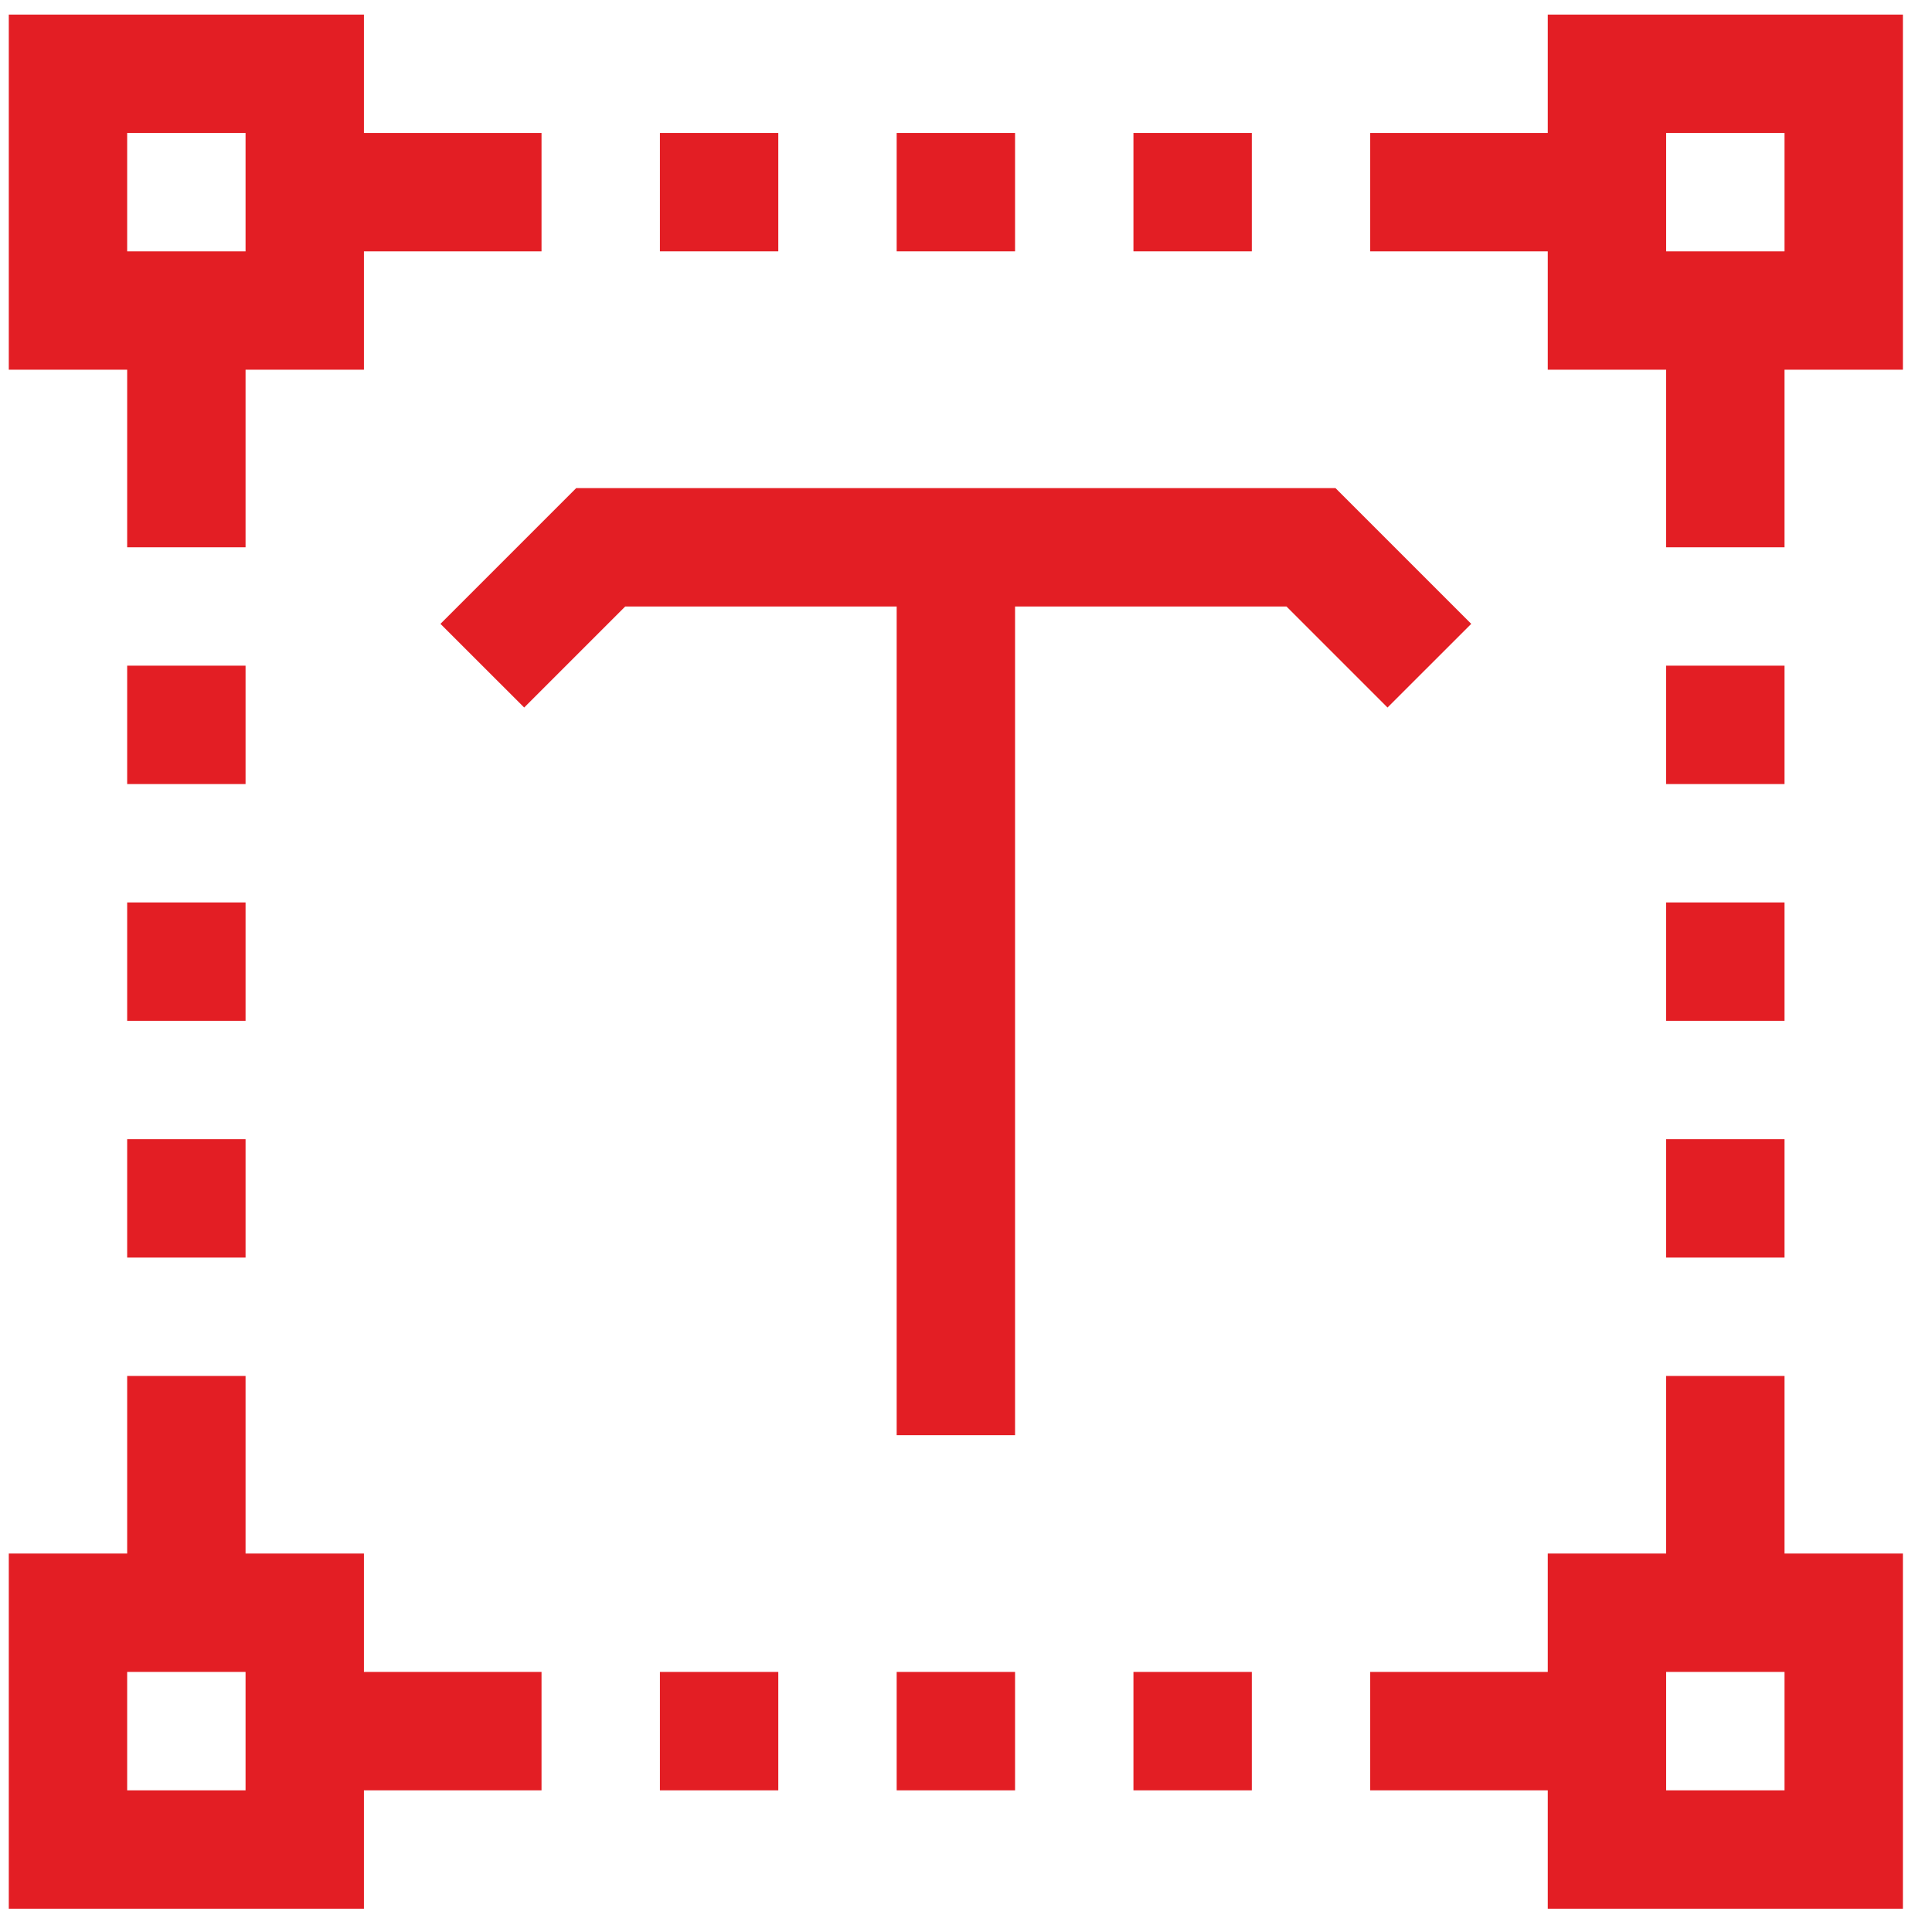 <svg width="51" height="51" viewBox="0 0 51 51" fill="none" xmlns="http://www.w3.org/2000/svg">
<g clip-path="url(#clip0)">
<path d="M9.607 41.01H6.482V36.322H3.357V41.01H0.232V50.385H9.607V47.26H14.295V44.135H9.607V41.01ZM6.482 47.26H3.357V44.135H6.482V47.26Z" fill="#E31E24"/>
<path d="M40.857 0.385V3.51H36.17V6.635H40.857V9.76H43.982V14.447H47.107V9.76H50.232V0.385H40.857ZM47.107 6.635H43.982V3.51H47.107V6.635Z" fill="#E31E24"/>
<path d="M26.795 3.51H23.67V6.635H26.795V3.51Z" fill="#E31E24"/>
<path d="M33.045 3.51H29.92V6.635H33.045V3.51Z" fill="#E31E24"/>
<path d="M20.545 3.51H17.42V6.635H20.545V3.51Z" fill="#E31E24"/>
<path d="M26.795 44.135H23.67V47.26H26.795V44.135Z" fill="#E31E24"/>
<path d="M33.045 44.135H29.92V47.26H33.045V44.135Z" fill="#E31E24"/>
<path d="M20.545 44.135H17.42V47.26H20.545V44.135Z" fill="#E31E24"/>
<path d="M6.482 23.822H3.357V26.947H6.482V23.822Z" fill="#E31E24"/>
<path d="M6.482 17.572H3.357V20.697H6.482V17.572Z" fill="#E31E24"/>
<path d="M3.357 14.447H6.482V9.76H9.607V6.635H14.295V3.51H9.607V0.385H0.232V9.76H3.357V14.447ZM3.357 3.51H6.482V6.635H3.357V3.51Z" fill="#E31E24"/>
<path d="M6.482 30.072H3.357V33.197H6.482V30.072Z" fill="#E31E24"/>
<path d="M47.107 23.822H43.982V26.947H47.107V23.822Z" fill="#E31E24"/>
<path d="M47.107 17.572H43.982V20.697H47.107V17.572Z" fill="#E31E24"/>
<path d="M47.107 30.072H43.982V33.197H47.107V30.072Z" fill="#E31E24"/>
<path d="M47.107 36.322H43.982V41.01H40.857V44.135H36.17V47.26H40.857V50.385H50.232V41.01H47.107V36.322ZM47.107 47.26H43.982V44.135H47.107V47.26Z" fill="#E31E24"/>
<path d="M38.837 16.468L35.254 12.885H15.21L11.627 16.468L13.837 18.677L16.504 16.01H23.67V37.885H26.795V16.01H33.96L36.627 18.677L38.837 16.468Z" fill="#E31E24"/>
</g>
<defs>
<clipPath id="clip0">
<rect width="50" height="50" fill="white" transform="translate(0.232 0.385)"/>
</clipPath>
</defs>
</svg>
